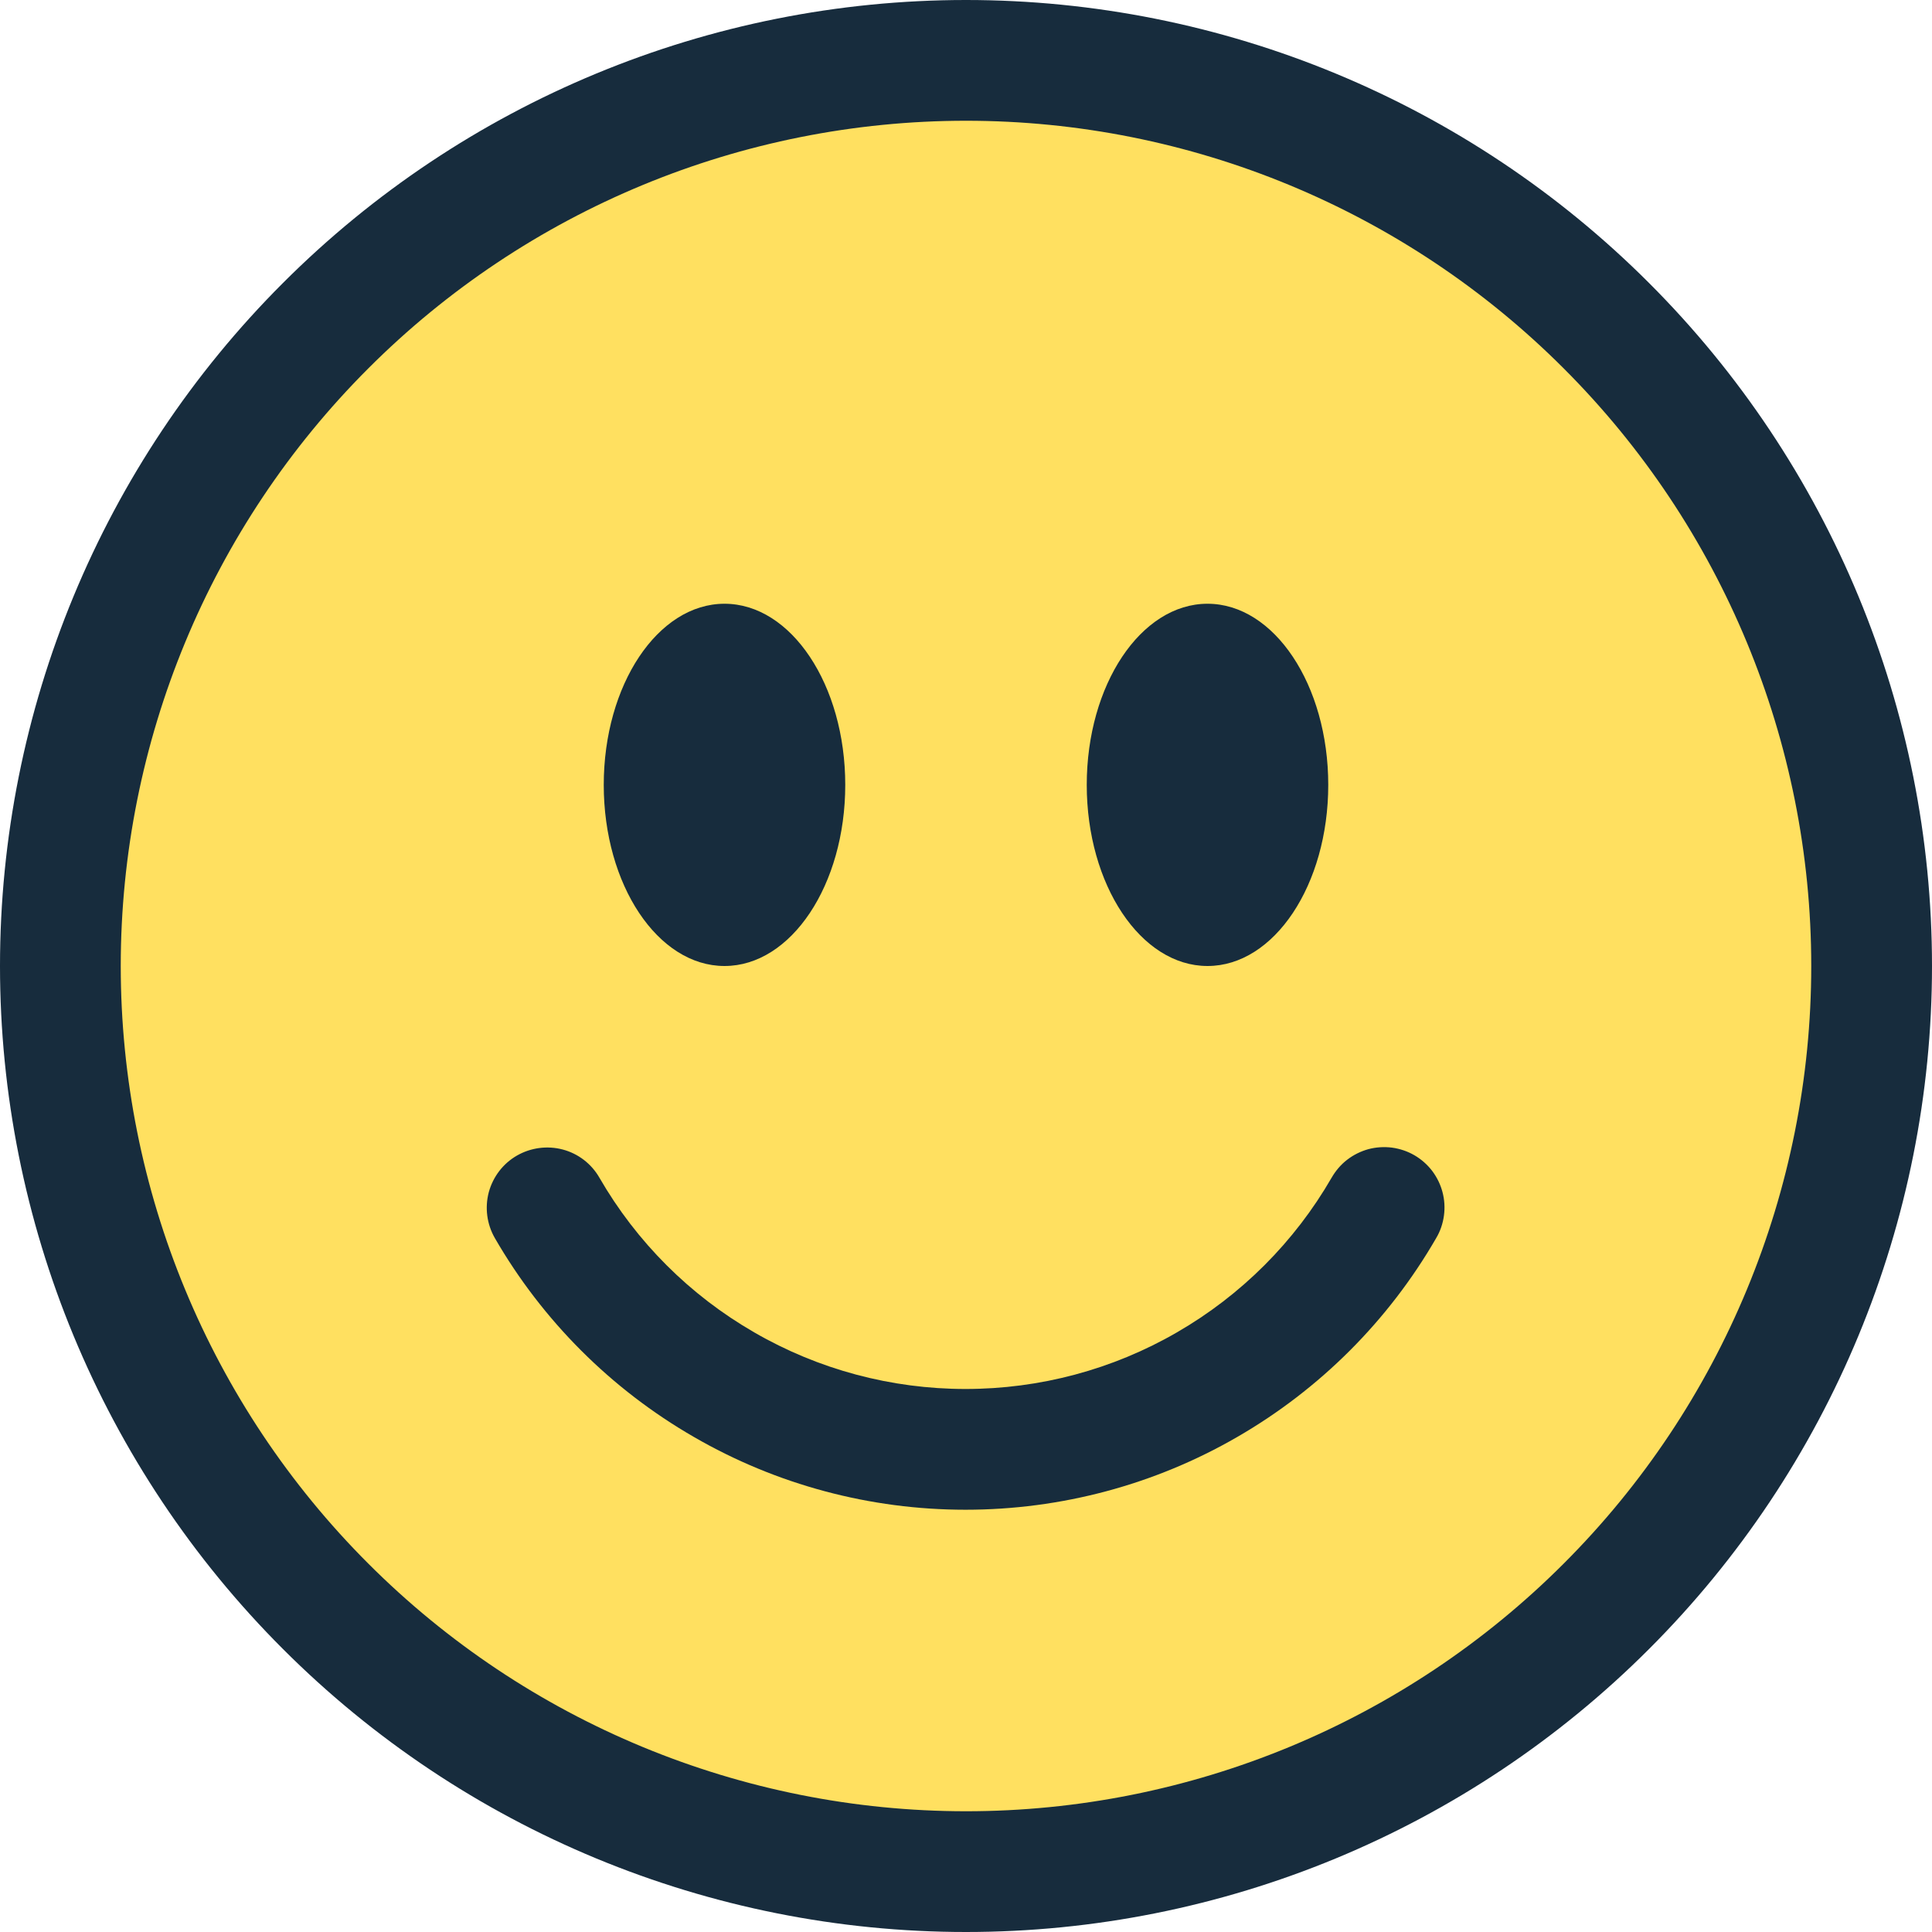 <?xml version="1.0" encoding="UTF-8"?> <svg xmlns="http://www.w3.org/2000/svg" width="16" height="16" viewBox="0 0 16 16" fill="none"><g clip-path="url(#clip0_177_3449)"><path d="M13.303 13.303C11.897 14.71 9.989 15.5 8 15.5C6.011 15.5 4.103 14.71 2.697 13.303C1.29 11.897 0.5 9.989 0.5 8C0.5 6.011 1.29 4.103 2.697 2.697C4.103 1.29 6.011 0.5 8 0.5C9.989 0.5 11.897 1.29 13.303 2.697C14.71 4.103 15.5 6.011 15.5 8C15.5 9.989 14.71 11.897 13.303 13.303Z" fill="#FFE060" stroke="#172C3D"></path><path fill-rule="evenodd" clip-rule="evenodd" d="M4.281 9.57C4.396 9.504 4.533 9.486 4.661 9.52C4.789 9.554 4.898 9.638 4.964 9.753C5.271 10.285 5.713 10.727 6.246 11.034C6.778 11.342 7.382 11.503 7.996 11.503C8.611 11.503 9.215 11.342 9.747 11.034C10.279 10.727 10.721 10.285 11.028 9.753C11.061 9.696 11.104 9.645 11.156 9.605C11.209 9.564 11.268 9.535 11.332 9.517C11.396 9.5 11.462 9.496 11.527 9.504C11.593 9.513 11.656 9.534 11.713 9.567C11.77 9.6 11.82 9.644 11.86 9.696C11.9 9.749 11.929 9.808 11.946 9.872C11.963 9.936 11.967 10.002 11.958 10.068C11.949 10.133 11.928 10.196 11.894 10.253C11.499 10.937 10.931 11.505 10.247 11.9C9.563 12.296 8.786 12.503 7.996 12.503C7.206 12.503 6.43 12.296 5.746 11.9C5.061 11.505 4.493 10.937 4.098 10.253C4.032 10.138 4.014 10.002 4.048 9.873C4.083 9.745 4.166 9.636 4.281 9.57Z" fill="#172C3D"></path><path d="M7 6.5C7 7.328 6.552 8 6 8C5.448 8 5 7.328 5 6.5C5 5.672 5.448 5 6 5C6.552 5 7 5.672 7 6.5ZM11 6.5C11 7.328 10.552 8 10 8C9.448 8 9 7.328 9 6.5C9 5.672 9.448 5 10 5C10.552 5 11 5.672 11 6.5Z" fill="#172C3D"></path></g><defs><clipPath id="clip0_177_3449"><rect width="16" height="16" fill="white"></rect></clipPath></defs></svg> 